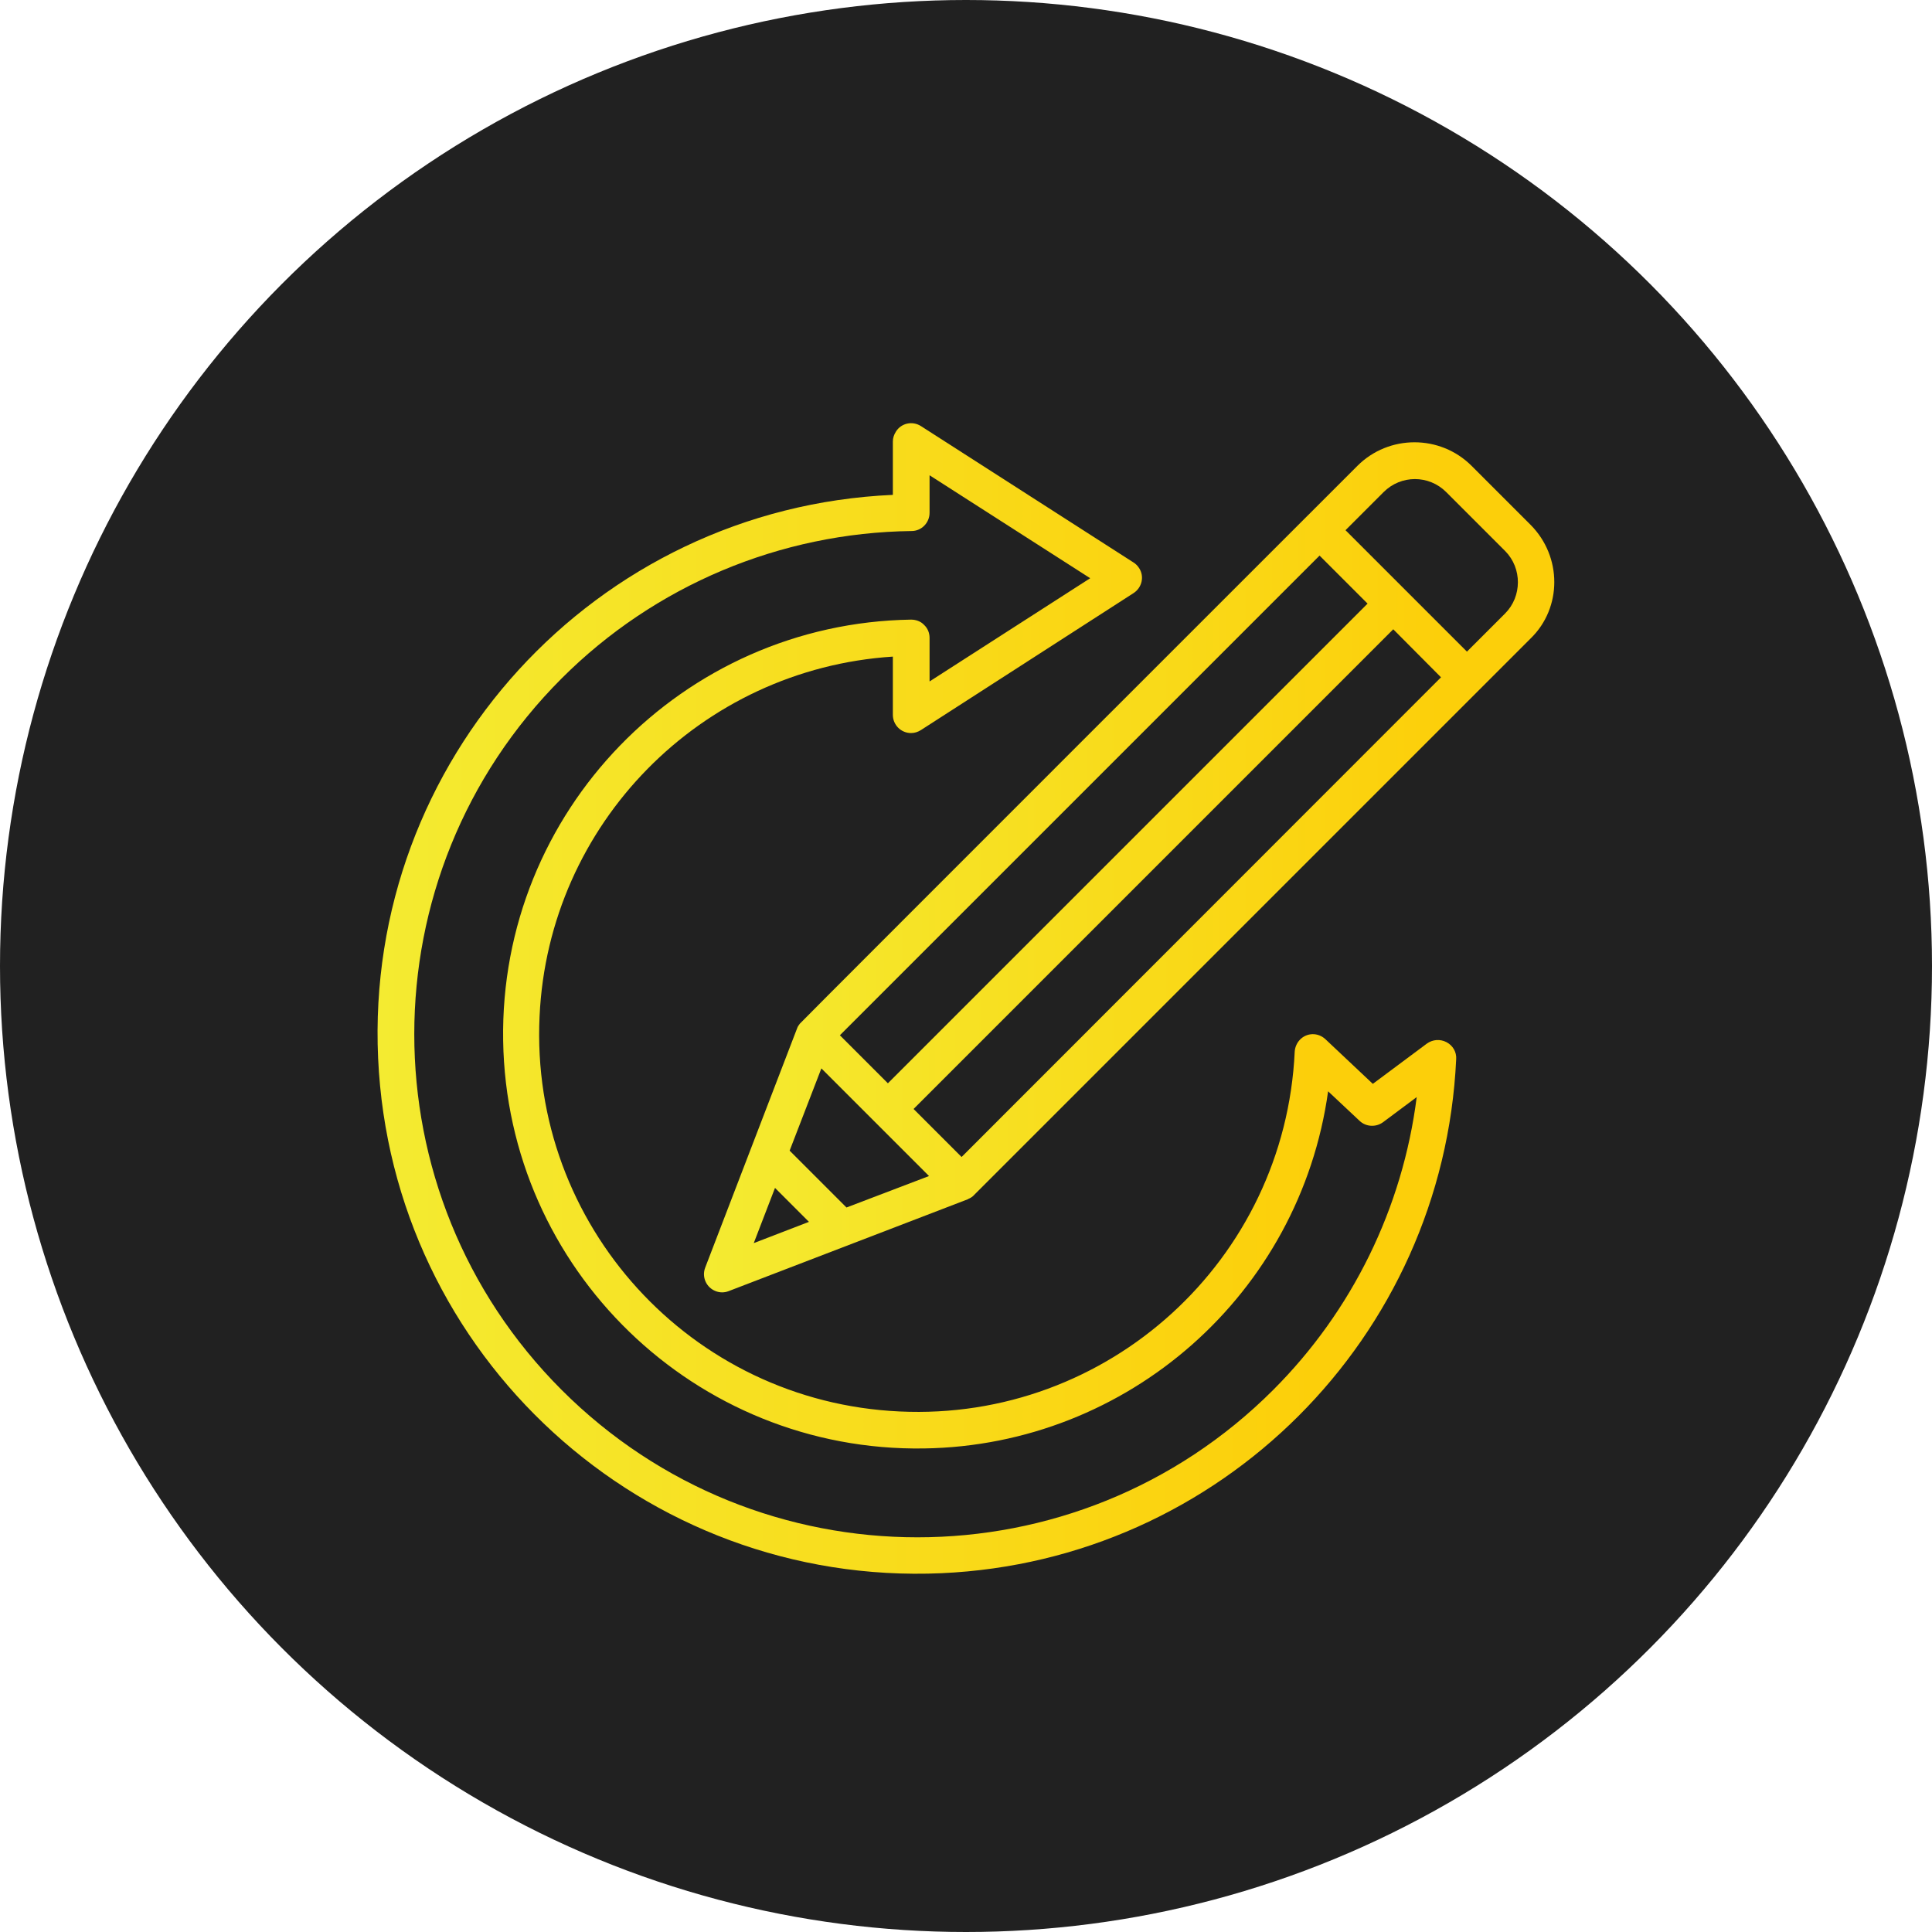 <svg xmlns="http://www.w3.org/2000/svg" xmlns:xlink="http://www.w3.org/1999/xlink" id="Layer_1" x="0px" y="0px" viewBox="0 0 70 70" style="enable-background:new 0 0 70 70;" xml:space="preserve"><style type="text/css">	.st0{fill-rule:evenodd;clip-rule:evenodd;fill:#212121;}	.st1{fill-rule:evenodd;clip-rule:evenodd;fill:url(#SVGID_1_);}	.st2{fill-rule:evenodd;clip-rule:evenodd;fill:url(#SVGID_00000039832480259701103590000007648840507539695753_);}	.st3{fill-rule:evenodd;clip-rule:evenodd;fill:url(#SVGID_00000022528861976614202200000007141858567095404722_);}	.st4{fill-rule:evenodd;clip-rule:evenodd;fill:url(#SVGID_00000114772064227694580550000011897352443656473228_);}	.st5{fill-rule:evenodd;clip-rule:evenodd;fill:url(#SVGID_00000177456412323859667930000003977336714418973602_);}	.st6{fill-rule:evenodd;clip-rule:evenodd;fill:url(#SVGID_00000159454542772438091650000004242874702539233972_);}	.st7{fill-rule:evenodd;clip-rule:evenodd;fill:url(#SVGID_00000150817705837476393940000012233094545658503309_);}	.st8{fill-rule:evenodd;clip-rule:evenodd;fill:url(#SVGID_00000121262982092382659560000016572370173007578519_);}	.st9{fill-rule:evenodd;clip-rule:evenodd;fill:url(#SVGID_00000141429399371290292060000004475443501957938350_);}	.st10{fill-rule:evenodd;clip-rule:evenodd;fill:url(#SVGID_00000023961500005000610730000007200752618149166748_);}	.st11{fill-rule:evenodd;clip-rule:evenodd;fill:url(#SVGID_00000092444462096522038150000005765569242484449954_);}	.st12{fill:url(#SVGID_00000153674012416767087600000008669948364828534958_);}	.st13{fill:url(#SVGID_00000043444567550025698390000016557908631806606012_);}	.st14{fill:url(#SVGID_00000035500288246107244180000010138019176516565168_);}	.st15{fill:url(#SVGID_00000163062500162307226590000008846771210991197322_);}	.st16{fill:url(#SVGID_00000046313026814335489550000009278957528966047366_);}	.st17{fill:url(#SVGID_00000035515239071448399070000014937827740432959896_);}	.st18{fill:url(#SVGID_00000024716421581548211380000007171443492212308116_);}	.st19{fill:url(#SVGID_00000052104809266678101850000007735283709115423632_);}	.st20{fill:url(#SVGID_00000133525227168971357580000014002706248546098598_);}	.st21{fill:url(#SVGID_00000104708373218083774050000016123957251100392834_);}	.st22{fill:url(#SVGID_00000145025382200234098380000013055907414685106590_);}	.st23{fill:url(#SVGID_00000044172671607659566800000013129533049862332327_);}	.st24{fill:url(#SVGID_00000082351973329975499830000001185945187284587950_);}	.st25{fill:url(#SVGID_00000031900057524144899930000018429489673971428780_);}	.st26{fill:url(#SVGID_00000168116644716959670030000011642904176569621674_);}	.st27{fill:url(#SVGID_00000183232001827765783150000001787109397119089339_);}	.st28{fill:url(#SVGID_00000017486946232173487300000011781836949437353391_);}	.st29{fill:url(#SVGID_00000127744851094187599530000001839263253256571784_);}	.st30{fill:url(#SVGID_00000145060514972200735310000002152119094989482938_);}	.st31{fill:url(#SVGID_00000071522086120806657730000018141595668091364799_);}	.st32{fill:url(#SVGID_00000060750532074628377120000003573479148547369399_);}	.st33{fill:url(#SVGID_00000088106625755818222900000011955641738494538420_);}	.st34{fill:url(#SVGID_00000047765322109497253210000000928211412827050117_);}	.st35{fill:url(#SVGID_00000032634311961929941400000000494037283102915974_);}	.st36{fill:url(#SVGID_00000156567089909888888620000010698056694812363432_);}	.st37{fill:url(#SVGID_00000007406120968272708650000006899265798269487502_);}	.st38{fill:url(#SVGID_00000153705085961859163950000002993479354816855192_);}	.st39{fill:url(#SVGID_00000020362659507322432040000001516943917991487898_);}	.st40{fill:url(#SVGID_00000084501303771890596060000016867915574941890441_);}	.st41{fill:url(#SVGID_00000140015997074571981710000012160115729391858323_);}	.st42{fill:url(#SVGID_00000175304671725830595370000013508535396995212431_);}	.st43{fill:url(#SVGID_00000006699182085208875790000017628426598712154537_);}	.st44{fill:url(#SVGID_00000029734298898790526310000016367788686121679006_);}	.st45{fill:url(#SVGID_00000065786796937922498730000000236648860629315738_);}	.st46{fill:url(#SVGID_00000013179614824876576060000001125820888694285755_);}	.st47{fill:url(#SVGID_00000059305299121565042140000012051971864365850771_);}	.st48{fill:url(#SVGID_00000066480187011093148030000004843091002511704480_);}	.st49{fill:url(#SVGID_00000090274940486806729240000000102424300415633810_);}	.st50{fill:url(#SVGID_00000114783917085719841450000017654114974737509308_);}	.st51{fill:url(#SVGID_00000106112513738962070170000014208731637887504056_);}	.st52{fill:url(#SVGID_00000168806256321651917130000008964065856795618746_);}	.st53{fill:url(#SVGID_00000115505290534859480840000014922232885374089644_);}	.st54{fill:url(#SVGID_00000101061447338623130360000008230713942796599454_);}	.st55{fill:url(#SVGID_00000162337778029277356060000013443674855205757366_);}	.st56{fill:url(#SVGID_00000160157131841315678340000011532655013788926117_);}	.st57{fill:url(#SVGID_00000090984214881825073740000012487273280738995848_);}	.st58{fill:url(#SVGID_00000047048957634639544110000005804286481147170724_);}	.st59{fill:url(#SVGID_00000059305542873735729200000003111436302682825357_);}	.st60{fill:url(#SVGID_00000000221011882741028890000001332016741121349816_);}	.st61{fill:url(#SVGID_00000013876805985551106750000007807427919215401139_);}	.st62{fill:url(#SVGID_00000142159135187490966080000010850781690391557299_);}	.st63{fill:url(#SVGID_00000150791717068423351490000006186635610302896531_);}	.st64{fill:url(#SVGID_00000097482047769095221660000008077756504469229194_);}	.st65{fill:url(#SVGID_00000061430065018872384980000009410218063142178998_);}	.st66{fill:url(#SVGID_00000148631150471432864810000017882281647364090525_);}	.st67{fill:url(#SVGID_00000137821150914601862950000017654009201387156889_);}	.st68{fill:url(#SVGID_00000032626584189252250790000002557663896044980414_);}	.st69{fill:url(#SVGID_00000142889201255104613980000014722669929676204686_);}	.st70{fill:url(#SVGID_00000169550708532343850490000010125013822333670300_);}	.st71{fill:url(#SVGID_00000078738791400203888190000013730555619238585729_);}	.st72{fill:url(#SVGID_00000117668307265968290330000018242166559448756669_);}	.st73{fill:url(#SVGID_00000078009115928247288320000007163960654362002066_);}	.st74{fill:url(#SVGID_00000129203796550465985330000012519733754971058350_);}</style><circle class="st0" cx="35" cy="35" r="35"></circle><g>	<linearGradient id="SVGID_1_" gradientUnits="userSpaceOnUse" x1="25.505" y1="31.439" x2="56.319" y2="31.439">		<stop offset="0" style="stop-color:#F4EB31"></stop>		<stop offset="0.87" style="stop-color:#FCCF0A"></stop>	</linearGradient>	<path style="fill:url(#SVGID_1_);" d="M55.46,19.02l-2.14-2.14c-1.14-1.14-3-1.14-4.14,0c-0.08,0.08-20.11,20.1-20.2,20.21  c-0.04,0.05-0.08,0.11-0.1,0.17l0,0l-3.33,8.67c-0.13,0.34,0.04,0.72,0.38,0.85c0.15,0.06,0.32,0.06,0.47,0l8.67-3.33  c0,0,0.01,0,0.01-0.01c0.08-0.03,0.16-0.08,0.22-0.15l20.16-20.16C56.6,22.02,56.6,20.17,55.46,19.02L55.46,19.02z M52.21,24.54  L34.84,41.92l-1.74-1.74l17.38-17.38L52.21,24.54z M32.17,39.25l-1.74-1.74l17.38-17.38l1.74,1.74L32.17,39.25z M28.08,43.04  l1.23,1.23l-2,0.77L28.08,43.04z M30.67,43.75l-2.06-2.06l1.15-2.98l1.95,1.95l1.95,1.95L30.67,43.75z M54.53,22.23l-1.16,1.16  c0,0-0.01,0-0.01,0.01l-0.21,0.21l-2.2-2.2l0,0l0,0l-2.2-2.2c0.21-0.21,1.45-1.45,1.38-1.38c0.63-0.63,1.64-0.63,2.27,0  c0,0,0,0,0,0l2.14,2.14C55.15,20.59,55.15,21.61,54.53,22.23L54.53,22.23z"></path>			<linearGradient id="SVGID_00000022544326016952409270000001760691142512414094_" gradientUnits="userSpaceOnUse" x1="13.681" y1="36.182" x2="52.764" y2="36.182">		<stop offset="0" style="stop-color:#F4EB31"></stop>		<stop offset="0.87" style="stop-color:#FCCF0A"></stop>	</linearGradient>	<path style="fill:url(#SVGID_00000022544326016952409270000001760691142512414094_);" d="M52.41,37.76  c-0.23-0.12-0.5-0.1-0.71,0.05l-1.96,1.46l-1.72-1.62c-0.27-0.25-0.68-0.24-0.93,0.03c-0.11,0.12-0.17,0.27-0.18,0.42  c-0.35,7.56-6.76,13.4-14.32,13.04c-7.56-0.35-13.4-6.76-13.04-14.32c0.32-6.97,5.84-12.58,12.8-13.03v2.11  c0,0.36,0.29,0.66,0.66,0.66c0.13,0,0.25-0.04,0.36-0.11l7.7-4.96c0.31-0.2,0.4-0.61,0.2-0.91c-0.05-0.08-0.12-0.15-0.2-0.2  l-7.7-4.94c-0.31-0.2-0.72-0.11-0.91,0.2c-0.07,0.11-0.11,0.23-0.11,0.36v1.93c-10.79,0.48-19.14,9.62-18.65,20.41  S23.32,57.48,34.11,57c10.1-0.45,18.18-8.53,18.65-18.62C52.78,38.12,52.64,37.88,52.41,37.76z M46.13,50.36  c-7.12,7.12-18.66,7.12-25.78,0s-7.12-18.66,0-25.78c3.37-3.37,7.92-5.28,12.68-5.34c0.36,0,0.65-0.3,0.65-0.66v-1.36l5.82,3.73  l-5.82,3.74v-1.58c0-0.18-0.07-0.35-0.2-0.47c-0.12-0.13-0.3-0.19-0.47-0.19c-8.29,0.13-14.91,6.96-14.78,15.25  s6.96,14.91,15.25,14.78c7.4-0.11,13.62-5.61,14.64-12.94l1.14,1.07c0.23,0.22,0.59,0.24,0.85,0.05l1.22-0.91  C50.82,43.77,48.99,47.5,46.13,50.36L46.13,50.36z"></path></g></svg>